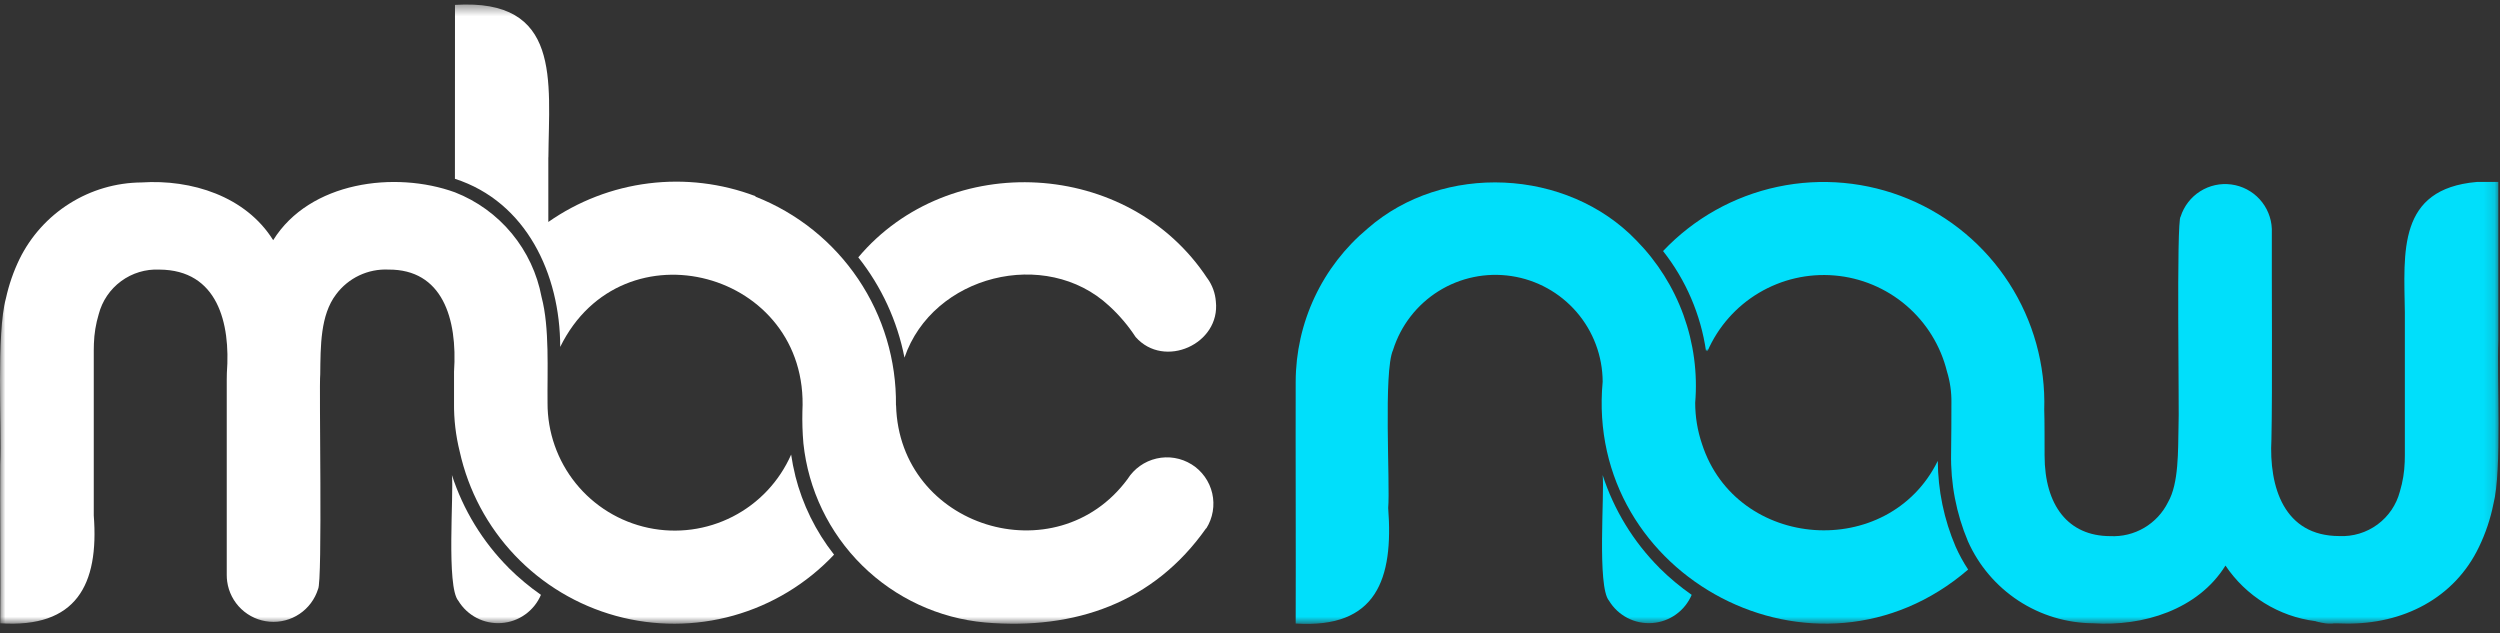 <svg width="229" height="58" viewBox="0 0 229 58" fill="none" xmlns="http://www.w3.org/2000/svg">
<rect x="0" y="0" width="229" height="58" fill="#333333" stroke="none"/>
<mask id="mask0_220_38557" style="mask-type:luminance" maskUnits="userSpaceOnUse" x="0" y="0" width="229" height="58">
<path d="M228.867 0.411H0V57.151H228.867V0.411Z" fill="white"/>
</mask>
<g mask="url(#mask0_220_38557)">
<path d="M109.152 42.537C109.626 42.834 110.036 43.22 110.36 43.675C110.684 44.13 110.916 44.645 111.041 45.19C111.166 45.734 111.182 46.298 111.089 46.849C110.996 47.4 110.796 47.927 110.499 48.4L110.482 48.39C105.682 55.205 98.477 57.721 90.246 57.022C85.998 56.639 82.015 54.792 78.977 51.798C75.939 48.804 74.035 44.847 73.591 40.605C73.507 39.632 73.477 38.655 73.5 37.678C74.167 24.848 56.994 20.218 51.315 31.778C51.315 25.105 48.2 18.485 41.671 16.378C41.671 13.466 41.681 3.523 41.677 0.447C51.459 -0.164 50.288 7.412 50.233 14.412H50.227V20.332C52.958 18.422 56.115 17.207 59.422 16.796C62.73 16.384 66.088 16.787 69.204 17.97L69.196 18.011C73.028 19.514 76.313 22.148 78.612 25.562C80.912 28.976 82.118 33.01 82.07 37.126L82.08 37.136C82.38 48.336 96.745 52.717 103.28 43.888C103.881 42.932 104.836 42.253 105.936 42.001C107.036 41.748 108.192 41.941 109.15 42.539" fill="white"/>
<path d="M111.371 27.607C111.814 31.512 106.634 33.832 104.023 30.87C103.335 29.819 102.517 28.858 101.589 28.011C95.789 22.623 85.435 25.19 82.85 32.758C82.195 29.402 80.744 26.252 78.619 23.573C86.928 13.701 103.393 14.542 110.603 25.512H110.61C111.05 26.13 111.314 26.856 111.372 27.612" fill="white"/>
<path d="M46.593 52.019C47.507 52.925 48.496 53.751 49.551 54.488C49.243 55.21 48.742 55.834 48.103 56.289C47.464 56.745 46.712 57.016 45.929 57.071C45.146 57.127 44.363 56.965 43.666 56.604C42.969 56.242 42.385 55.696 41.979 55.024C40.871 53.75 41.579 45.138 41.395 43.515C42.435 46.718 44.217 49.631 46.595 52.015" fill="white"/>
<path d="M72.846 43.578C73.51 46.211 74.721 48.673 76.4 50.806C73.893 53.469 70.708 55.398 67.187 56.386C63.665 57.374 59.942 57.383 56.416 56.413C52.889 55.443 49.695 53.53 47.174 50.88C44.654 48.23 42.904 44.943 42.112 41.373C41.747 39.911 41.571 38.409 41.589 36.904V34.053C41.921 29.137 40.502 24.66 35.582 24.694C34.658 24.65 33.738 24.834 32.902 25.23C32.066 25.626 31.34 26.221 30.788 26.963C29.336 28.863 29.364 31.718 29.334 34.288C29.214 35.24 29.555 53.347 29.134 53.959C28.844 54.887 28.246 55.69 27.439 56.233C26.632 56.777 25.664 57.029 24.694 56.948C23.724 56.867 22.811 56.459 22.105 55.789C21.399 55.12 20.942 54.23 20.81 53.266C20.783 53.072 20.77 52.876 20.77 52.681V34.767C20.77 34.56 20.77 34.355 20.781 34.151C21.124 29.604 19.942 24.721 14.596 24.695C13.341 24.636 12.105 25.01 11.094 25.755C10.082 26.499 9.358 27.569 9.042 28.785C8.778 29.661 8.63 30.569 8.601 31.485C8.593 31.684 8.589 31.878 8.589 32.078V47.218C9.077 53.581 6.989 57.547 0.027 57.094C0.063 53.794 0.001 45.727 0.027 42.568C0.171 39.068 -0.351 30.567 0.545 27.317C0.817 26.078 1.232 24.877 1.784 23.735C2.812 21.644 4.401 19.879 6.375 18.639C8.348 17.398 10.627 16.731 12.958 16.712C17.526 16.412 22.503 17.963 25.023 22C28.361 16.631 36.187 15.626 41.676 17.617C43.703 18.412 45.494 19.709 46.881 21.387C48.269 23.065 49.207 25.068 49.607 27.207C50.353 30.015 50.12 33.986 50.155 36.907C50.144 39.585 51.056 42.185 52.737 44.27C54.418 46.354 56.767 47.795 59.386 48.351C62.006 48.907 64.737 48.542 67.12 47.32C69.502 46.098 71.391 44.092 72.468 41.639C72.563 42.293 72.691 42.941 72.852 43.581" fill="white"/>
<path d="M152 52.019C152.914 52.925 153.903 53.751 154.958 54.488C154.651 55.21 154.15 55.834 153.511 56.289C152.871 56.745 152.119 57.016 151.336 57.071C150.553 57.127 149.77 56.965 149.073 56.604C148.376 56.242 147.792 55.696 147.386 55.024C146.278 53.75 146.986 45.138 146.802 43.515C147.842 46.718 149.624 49.631 152.002 52.015" fill="#00DFFB"/>
<path d="M179.139 50.083C179.463 50.809 179.845 51.507 180.282 52.171C166.382 64.143 145.141 52.88 146.804 34.965C146.795 32.621 145.948 30.357 144.416 28.582C142.884 26.807 140.768 25.639 138.45 25.288C136.131 24.937 133.764 25.426 131.775 26.667C129.786 27.909 128.307 29.821 127.604 32.057C126.711 34.019 127.345 44.3 127.159 46.532C127.645 52.995 126.139 57.598 118.685 57.116C118.708 50.898 118.668 41.136 118.685 34.965C118.69 32.288 119.283 29.644 120.421 27.22C121.559 24.796 123.214 22.652 125.271 20.937C132.18 14.877 143.552 15.403 149.906 22.037C151.817 23.982 153.286 26.315 154.213 28.878C155.14 31.442 155.504 34.175 155.28 36.891C155.28 38.174 155.49 39.448 155.901 40.662C159.054 50.425 172.978 51.407 177.501 42.217C177.518 44.922 178.075 47.597 179.139 50.083Z" fill="#00DFFB"/>
<path d="M226.868 16.668H228.846C228.852 19.613 228.846 28.468 228.846 31.233C228.705 34.545 229.191 43.09 228.399 46.157C228.129 47.51 227.689 48.824 227.09 50.068C224.826 54.842 220.058 57.185 214.899 57.12C214.549 57.13 214.199 57.089 213.849 57.103H213.749L213.661 57.12H213.451C213.4 57.12 213.292 57.12 213.241 57.12C213.172 57.106 213.101 57.101 213.031 57.103L212.931 57.086C212.902 57.078 212.873 57.072 212.843 57.069C212.817 57.069 212.743 57.047 212.721 57.051L212.634 57.035L212.564 57.017H212.529L212.496 57.007L212.476 56.999L212.423 56.983H212.38L212.31 56.965C212.267 56.942 212.219 56.93 212.17 56.931L212.117 56.904C212.1 56.898 212.082 56.895 212.064 56.895C210.412 56.68 208.825 56.114 207.409 55.236C205.993 54.358 204.781 53.189 203.853 51.806C201.341 55.849 196.291 57.397 191.722 57.093C189.293 57.073 186.922 56.354 184.89 55.023C182.859 53.691 181.253 51.804 180.265 49.586C179.19 47.035 178.664 44.286 178.721 41.519C178.744 40.556 178.748 37.831 178.75 36.904C178.766 35.929 178.629 34.959 178.342 34.028C177.76 31.669 176.453 29.552 174.605 27.975C172.757 26.397 170.462 25.438 168.041 25.233C165.62 25.028 163.196 25.586 161.109 26.83C159.022 28.074 157.377 29.941 156.406 32.167C156.396 32.097 156.385 32.028 156.374 31.957C156.341 32.029 156.301 32.096 156.274 32.167C155.789 28.818 154.431 25.655 152.336 22.997C155.156 20.016 158.815 17.963 162.828 17.111C166.841 16.258 171.019 16.646 174.806 18.223C178.594 19.799 181.813 22.491 184.036 25.939C186.258 29.388 187.38 33.431 187.252 37.532C187.29 38.572 187.279 40.685 187.284 41.721C187.284 46.322 189.469 49.105 193.291 49.109C194.381 49.166 195.465 48.901 196.406 48.349C197.348 47.796 198.108 46.98 198.591 46.001C199.591 44.273 199.503 41.267 199.553 39.038C199.638 38.303 199.338 20.117 199.746 19.843C200.051 18.884 200.684 18.063 201.534 17.524C202.384 16.985 203.397 16.763 204.395 16.898C205.393 17.032 206.311 17.513 206.989 18.258C207.666 19.002 208.06 19.962 208.1 20.968C208.08 25.195 208.161 35.895 208.063 40.233C207.825 44.644 209.231 49.096 214.277 49.103C215.531 49.163 216.768 48.788 217.779 48.044C218.791 47.299 219.515 46.229 219.831 45.014C220.095 44.136 220.243 43.229 220.272 42.313C220.28 42.114 220.284 41.92 220.284 41.721V28.61C220.209 23.079 219.593 17.305 226.867 16.668" fill="#00DFFB"/>
</g>
</svg>
